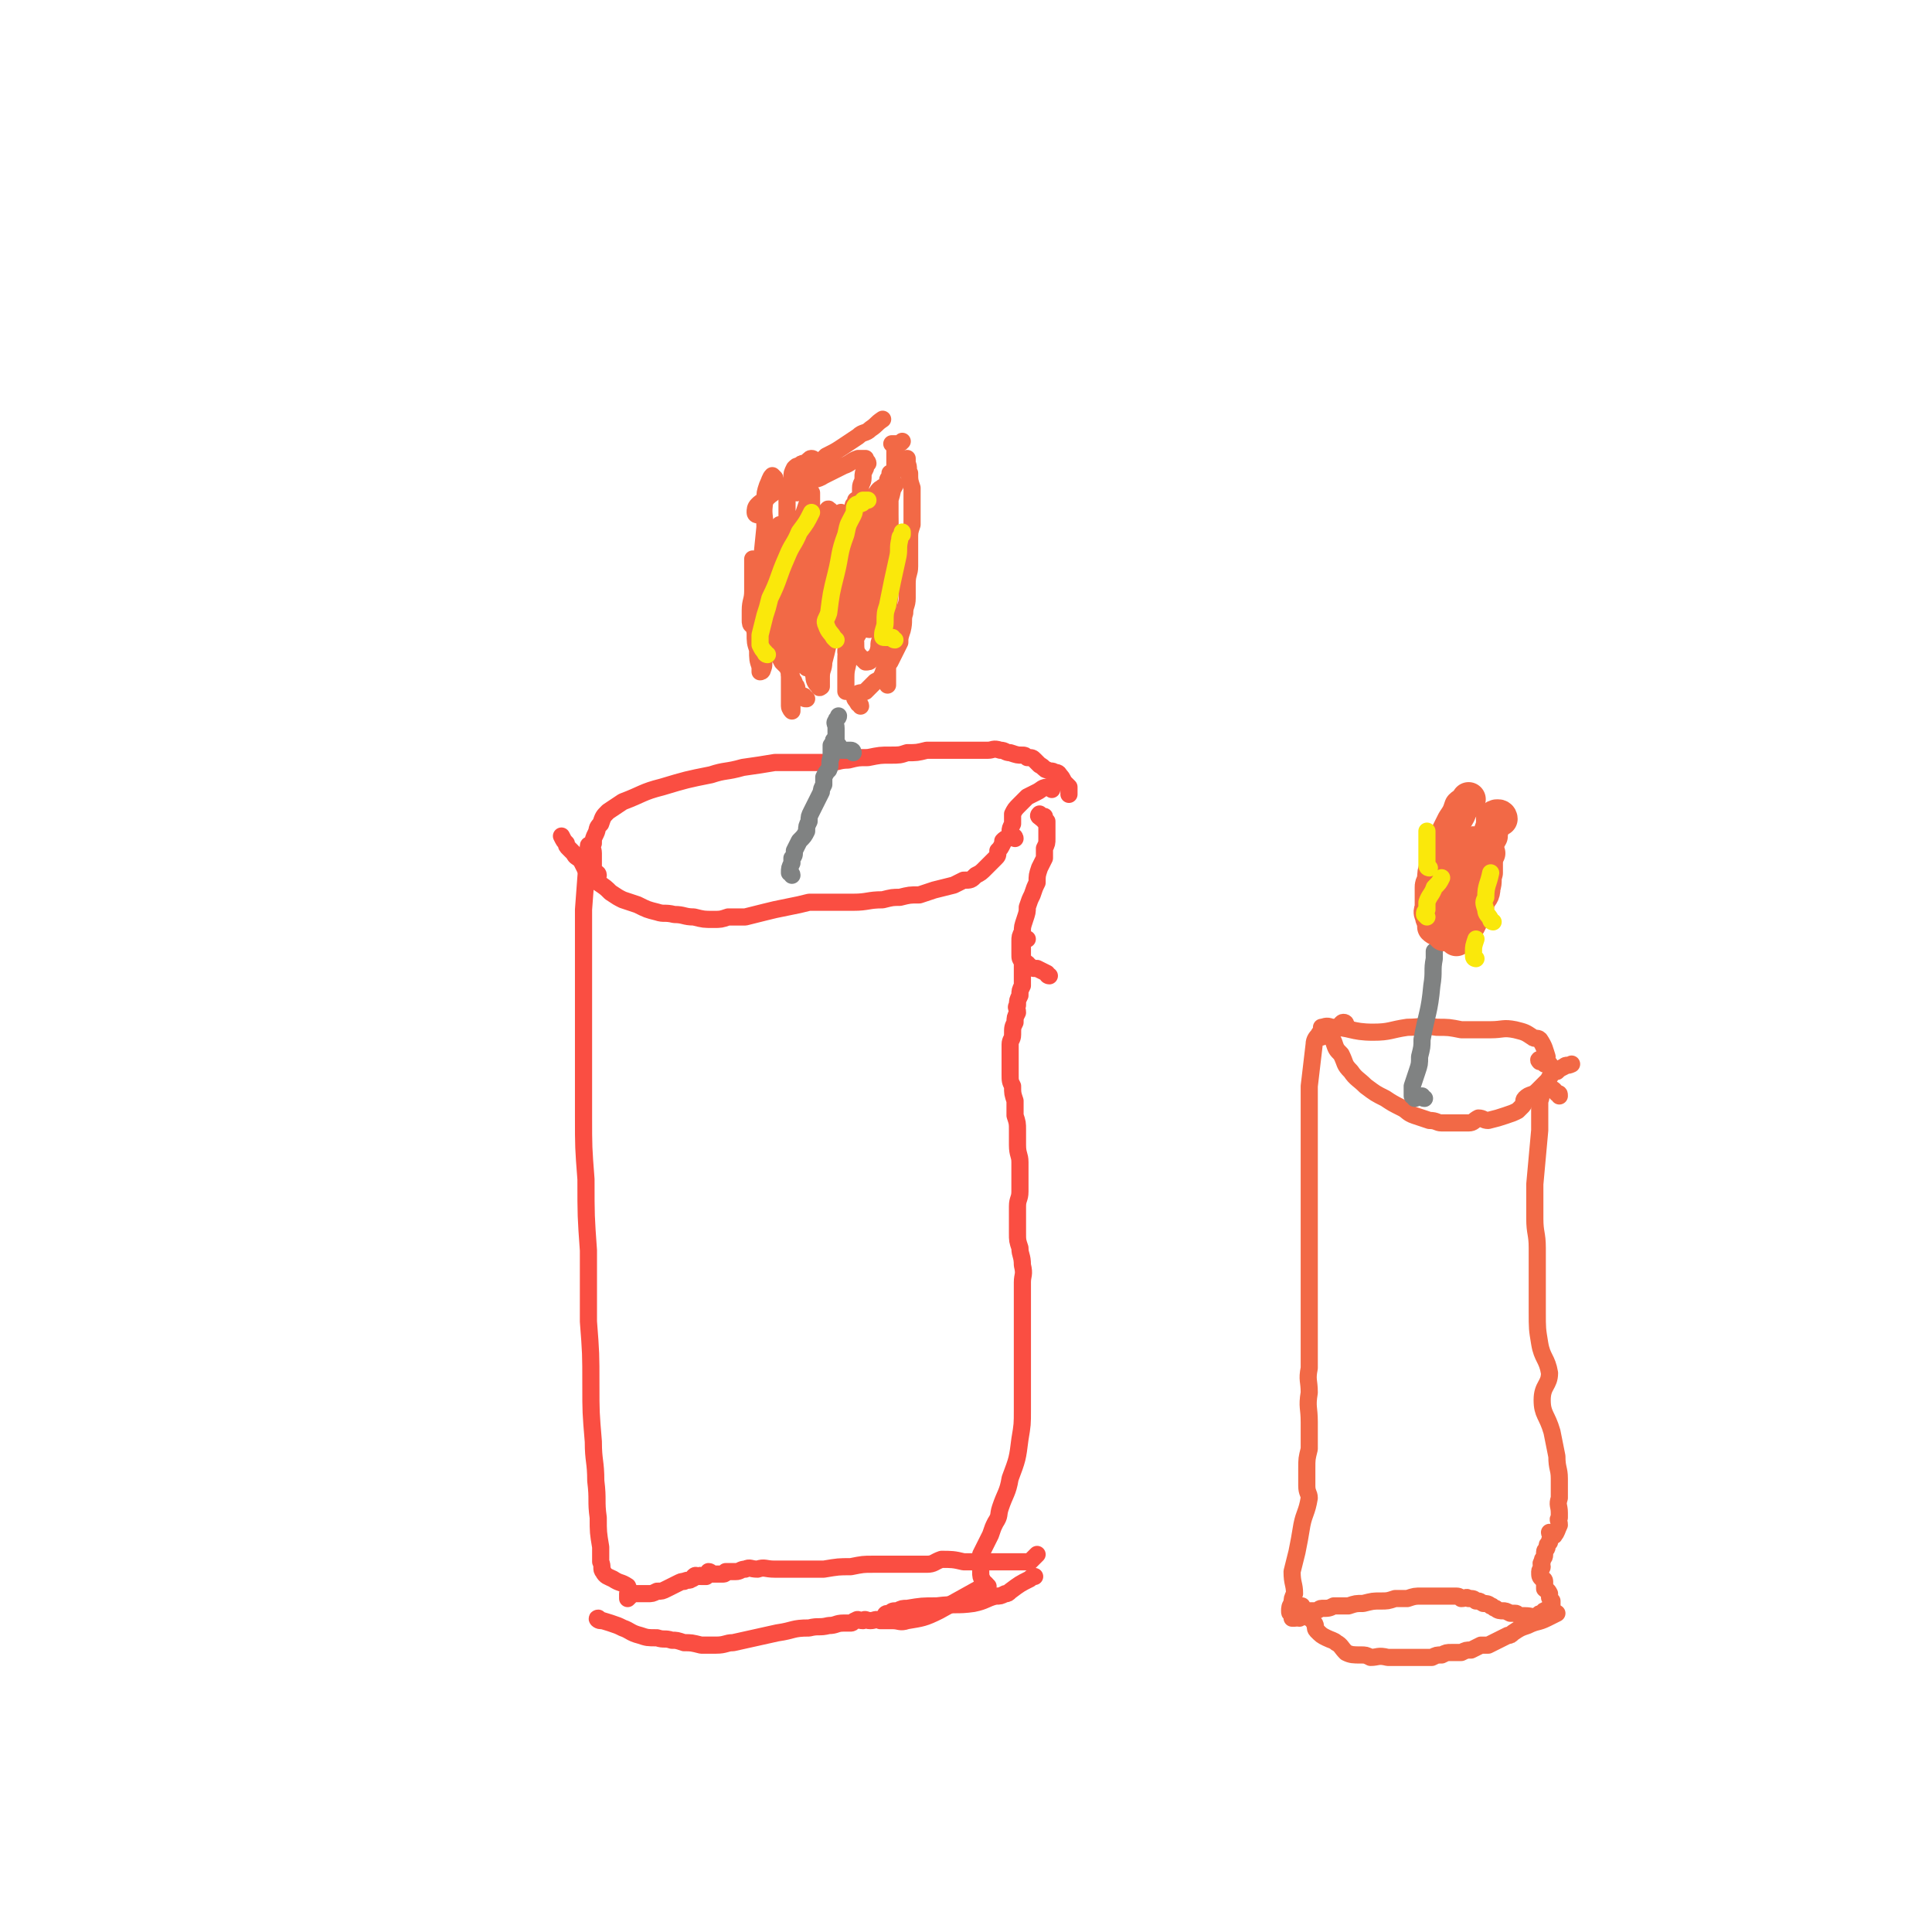 <svg viewBox='0 0 788 788' version='1.1' xmlns='http://www.w3.org/2000/svg' xmlns:xlink='http://www.w3.org/1999/xlink'><g fill='none' stroke='#FA4E42' stroke-width='7' stroke-linecap='round' stroke-linejoin='round'><path d='M241,346c0,0 -1,-2 -1,-1 -1,12 -1,13 -2,26 0,17 0,17 0,34 0,13 0,13 0,26 0,12 0,12 0,24 0,13 0,13 1,26 0,15 0,15 1,29 0,15 0,15 0,29 1,13 1,13 1,26 0,11 0,11 1,23 0,8 1,8 1,16 1,8 0,8 1,15 0,6 0,6 1,12 0,3 0,3 0,6 1,2 0,3 1,4 1,2 2,2 4,3 3,2 3,1 6,3 1,2 0,3 0,4 0,1 0,0 0,-1 0,0 0,0 0,0 0,0 0,0 0,1 0,0 0,1 0,1 1,-1 1,-1 2,-2 1,0 1,0 2,0 2,0 2,0 4,0 2,0 2,0 4,-1 2,0 2,0 4,-1 2,-1 2,-1 4,-2 2,-1 2,-1 3,-1 2,-1 2,0 3,-1 1,0 1,-1 1,-1 1,-1 1,0 2,0 1,-1 1,0 1,0 1,0 1,0 2,0 1,-1 1,-1 1,-2 1,0 1,1 1,1 1,0 1,0 1,0 1,0 1,0 2,0 1,0 1,0 2,0 1,0 1,-1 1,-1 2,0 2,0 4,0 2,0 2,-1 4,-1 2,-1 2,0 5,0 3,-1 3,0 7,0 10,0 10,0 20,0 6,-1 6,-1 11,-1 5,-1 5,-1 9,-1 3,0 3,0 7,0 4,0 4,0 9,0 3,0 3,0 6,0 3,0 3,-1 6,-2 4,0 5,0 9,1 3,0 3,0 7,0 2,0 2,0 4,0 2,0 2,0 3,0 0,0 0,0 1,0 1,0 1,0 2,0 1,0 1,0 2,0 1,0 1,0 2,0 0,0 0,0 1,0 1,0 1,0 2,0 1,0 1,0 2,0 0,0 0,0 1,0 0,0 0,0 0,0 2,-2 2,-2 3,-3 '/><path d='M245,661c-1,0 -2,-1 -1,-1 1,1 2,1 5,2 3,1 3,1 5,2 3,1 3,2 7,3 3,1 3,1 7,1 3,1 3,0 6,1 2,0 2,0 5,1 3,0 3,0 7,1 3,0 3,0 6,0 4,0 4,-1 7,-1 9,-2 9,-2 18,-4 7,-1 6,-2 13,-2 4,-1 4,0 8,-1 3,0 3,-1 6,-1 2,0 2,0 3,0 1,0 1,-1 2,-1 1,-1 1,0 3,0 1,-1 1,0 3,0 2,0 2,-1 4,0 3,0 3,0 5,0 3,0 3,1 6,0 6,-1 7,-1 13,-4 9,-5 9,-5 18,-10 0,0 0,0 1,-1 '/><path d='M362,660c0,0 -1,0 -1,-1 0,-1 1,-1 2,-1 1,-1 1,-1 3,-1 2,-1 2,-1 4,-1 6,-1 6,-1 12,-1 8,-1 8,0 15,-1 5,-1 5,-2 9,-3 2,0 2,0 4,-1 1,0 1,0 2,-1 4,-3 4,-3 8,-5 1,-1 1,-1 2,-1 '/><path d='M403,647c0,0 -1,-1 -1,-1 -1,-1 -1,-1 -1,-1 -1,-2 -1,-2 -1,-4 0,-2 0,-2 0,-4 0,-2 0,-2 0,-3 1,-2 1,-2 2,-4 1,-2 1,-2 2,-4 1,-3 1,-3 2,-5 2,-3 1,-3 2,-6 2,-6 3,-6 4,-12 3,-8 3,-8 4,-16 1,-6 1,-6 1,-12 0,-5 0,-5 0,-10 0,-5 0,-5 0,-10 0,-4 0,-4 0,-8 0,-5 0,-5 0,-9 0,-4 0,-4 0,-8 0,-3 0,-3 0,-7 0,-3 1,-3 0,-7 0,-4 -1,-4 -1,-7 -1,-3 -1,-3 -1,-6 0,-2 0,-3 0,-5 0,-2 0,-2 0,-3 0,-2 0,-2 0,-3 0,-3 1,-3 1,-6 0,-2 0,-2 0,-5 0,-3 0,-3 0,-7 0,-3 -1,-3 -1,-7 0,-3 0,-3 0,-6 0,-3 0,-3 -1,-6 0,-3 0,-3 0,-6 -1,-3 -1,-3 -1,-6 -1,-2 -1,-2 -1,-5 0,-3 0,-3 0,-6 0,-3 0,-3 0,-6 0,-2 1,-2 1,-4 0,-3 0,-3 1,-5 0,-2 0,-2 1,-4 0,-2 -1,-2 0,-3 0,-2 0,-2 1,-4 0,-2 0,-2 1,-4 0,-2 0,-2 0,-3 0,-1 0,-1 0,-2 0,-2 0,-2 0,-3 0,-1 0,-1 0,-2 0,0 0,0 0,-1 0,-1 0,-1 0,-2 0,-1 0,-1 0,-2 0,0 0,0 0,-1 0,0 0,0 0,-1 0,0 0,0 0,-1 0,0 0,0 0,0 1,-1 1,-1 2,-1 0,0 0,0 0,0 '/><path d='M428,398c-1,0 -1,-1 -1,-1 -2,-1 -2,-1 -4,-2 -2,0 -2,0 -3,-1 -1,0 0,0 -1,-1 -1,-1 -2,0 -2,-1 -1,-1 -1,-1 -1,-3 0,-1 0,-1 0,-2 0,-2 0,-2 0,-3 0,-2 0,-2 1,-4 0,-2 0,-2 1,-5 1,-3 1,-3 1,-5 1,-3 1,-3 2,-5 1,-3 1,-3 2,-5 0,-3 0,-3 1,-6 1,-2 1,-2 2,-4 0,-2 0,-2 0,-4 1,-2 1,-2 1,-4 0,-1 0,-1 0,-3 0,0 0,0 0,-1 0,-1 0,-1 0,-2 0,0 0,-1 0,-1 0,0 -1,0 -1,0 0,-1 0,-1 -1,-2 0,0 0,1 0,1 -1,-1 -2,-1 -1,-2 0,0 1,1 2,1 '/><path d='M414,342c0,0 0,-1 -1,-1 -1,0 -1,0 -2,1 -1,0 -1,0 -2,1 0,0 0,0 0,1 -1,2 -1,2 -2,3 0,2 0,2 -1,3 -2,2 -2,2 -4,4 -2,2 -2,2 -4,3 -2,2 -2,2 -5,2 -2,1 -2,1 -4,2 -4,1 -4,1 -8,2 -3,1 -3,1 -6,2 -4,0 -4,0 -8,1 -3,0 -3,0 -7,1 -6,0 -6,1 -12,1 -4,0 -4,0 -9,0 -4,0 -5,0 -9,0 -4,1 -4,1 -9,2 -5,1 -5,1 -9,2 -4,1 -4,1 -8,2 -3,0 -3,0 -7,0 -3,1 -3,1 -6,1 -4,0 -4,0 -8,-1 -4,0 -4,-1 -8,-1 -4,-1 -4,0 -7,-1 -4,-1 -4,-1 -8,-3 -3,-1 -3,-1 -6,-2 -2,-1 -2,-1 -5,-3 -2,-2 -2,-2 -5,-4 -2,-1 -2,-1 -3,-3 -1,-1 -1,-1 -2,-2 -1,-2 -1,-2 -2,-4 -2,-2 -2,-1 -3,-3 -1,-1 -1,-1 -2,-2 -1,-1 -1,-1 -1,-2 -1,-1 -1,-1 -2,-3 0,0 0,0 0,0 '/><path d='M244,357c0,-1 -1,-1 -1,-1 -1,-1 -1,-1 -1,-2 0,-2 0,-2 0,-3 0,-2 0,-2 0,-3 0,-2 -1,-2 0,-4 0,-2 0,-2 1,-4 1,-2 0,-2 2,-4 1,-3 1,-3 3,-5 3,-2 3,-2 6,-4 8,-3 8,-4 16,-6 10,-3 10,-3 20,-5 6,-2 6,-1 13,-3 7,-1 7,-1 13,-2 6,0 6,0 12,0 5,0 5,0 10,0 4,0 4,-1 8,-1 4,-1 4,-1 8,-1 5,-1 5,-1 9,-1 4,0 4,0 7,-1 4,0 4,0 8,-1 4,0 4,0 8,0 5,0 5,0 9,0 4,0 4,0 8,0 2,0 2,-1 5,0 2,0 2,1 4,1 3,1 3,1 5,1 1,0 1,0 2,1 2,0 2,0 3,1 1,1 1,1 2,2 2,1 2,2 3,2 2,1 2,0 3,1 2,0 2,1 2,1 1,1 1,1 2,3 1,1 1,1 2,2 0,0 0,0 0,0 0,0 0,0 0,1 0,1 0,1 0,1 0,1 0,1 0,1 '/><path d='M429,322c0,0 0,-1 -1,-1 -3,0 -3,1 -5,2 -2,1 -2,1 -4,2 -2,2 -2,2 -3,3 -2,2 -2,2 -3,4 0,2 0,2 0,4 -1,2 -1,2 -1,3 '/></g>
<g fill='none' stroke='#808282' stroke-width='7' stroke-linecap='round' stroke-linejoin='round'><path d='M323,357c0,-1 -1,-1 -1,-1 0,-2 0,-2 1,-4 0,-1 0,-1 0,-2 1,-1 1,-1 1,-3 1,-2 1,-2 2,-4 2,-2 2,-2 3,-4 0,-2 0,-2 1,-4 0,-2 0,-2 1,-4 1,-2 1,-2 2,-4 1,-2 1,-2 2,-4 0,-1 0,-1 1,-3 0,-1 0,-2 0,-3 1,-2 1,-2 2,-3 1,-2 0,-3 1,-5 0,-2 0,-2 0,-5 1,-1 1,-1 1,-2 '/><path d='M348,307c0,0 0,-1 -1,-1 -1,0 -1,0 -2,0 -1,0 -1,0 -2,0 0,0 0,0 0,0 -1,-1 -1,-1 -1,-2 -1,-1 -1,-1 -2,-2 0,0 1,0 1,0 0,-1 0,-1 0,-2 0,-1 0,-1 0,-1 0,-1 0,-1 0,-2 0,-2 -1,-2 0,-3 0,-1 1,-1 1,-2 '/></g>
<g fill='none' stroke='#F26946' stroke-width='7' stroke-linecap='round' stroke-linejoin='round'><path d='M329,285c-1,0 -1,0 -1,-1 -2,-1 -2,0 -3,-1 0,-1 0,-1 0,-2 0,-1 0,-1 -1,-2 0,-1 0,-1 -1,-2 0,-1 0,-1 -1,-2 0,-1 0,-1 -1,-3 -1,-1 -1,-1 -2,-2 -1,-2 -1,-2 -2,-3 -1,-3 -1,-3 -2,-6 -1,-3 -1,-3 -2,-6 -1,-3 -1,-3 -1,-7 -1,-3 0,-3 -1,-6 0,-2 0,-2 0,-4 0,-3 0,-3 0,-6 1,-2 1,-2 1,-5 1,-2 1,-2 2,-4 1,-2 1,-2 2,-4 1,-2 1,-2 2,-3 0,-1 0,-1 0,-1 0,0 0,0 0,-1 '/><path d='M351,288c0,-1 -1,-1 -1,-1 -1,-2 -2,-2 -1,-3 1,-2 2,-1 4,-2 2,-2 2,-2 4,-4 2,-1 2,-1 3,-3 1,-3 1,-3 3,-5 1,-2 1,-2 2,-4 1,-2 1,-2 2,-4 0,-2 0,-2 1,-5 1,-4 0,-4 1,-7 0,-3 1,-3 1,-6 0,-3 0,-3 0,-6 0,-4 1,-4 1,-7 0,-3 0,-3 0,-5 0,-3 0,-3 0,-6 0,-3 0,-3 1,-6 0,-2 0,-2 0,-5 0,-2 0,-2 0,-5 0,-2 0,-2 0,-5 -1,-3 -1,-3 -1,-6 -1,-2 0,-2 -1,-4 0,-1 0,-1 0,-2 '/><path d='M309,210c0,0 -1,0 -1,-1 0,-1 0,-2 1,-3 1,-1 1,-1 3,-2 2,-2 2,-2 5,-4 3,-2 3,-1 6,-3 3,-3 3,-3 7,-6 4,-2 4,-2 7,-5 4,-2 4,-2 7,-4 3,-2 3,-2 6,-4 2,-2 3,-1 5,-3 3,-2 2,-2 5,-4 0,0 0,0 0,0 '/><path d='M316,195c0,0 -1,-1 -1,-1 -1,1 -1,2 -2,4 -1,3 -1,3 -1,6 -1,6 0,6 0,11 -1,10 -1,10 -2,19 -1,5 -1,5 -1,10 -1,4 -1,4 0,7 0,1 1,2 1,2 1,0 1,0 2,0 '/><path d='M332,188c0,0 0,-1 -1,-1 -1,0 -1,1 -3,2 -1,0 -1,0 -2,1 -1,0 -1,0 -2,1 -1,2 -1,2 -1,4 -1,3 -1,3 -2,6 0,4 0,4 0,7 0,4 0,4 0,7 0,3 0,3 0,6 0,3 1,3 1,5 0,3 1,3 1,5 0,1 0,2 0,2 0,0 -1,-1 0,-3 0,-2 1,-2 1,-4 1,-3 1,-3 1,-7 1,-3 1,-3 2,-7 1,-3 1,-3 2,-6 1,-2 0,-2 1,-4 0,-1 0,-1 1,-1 0,0 0,1 0,1 0,3 0,3 0,5 0,5 0,5 -1,9 -1,5 -1,5 -2,10 -1,5 -1,5 -2,11 -1,3 -1,3 -2,7 0,1 0,2 0,3 0,0 1,-1 1,-1 0,-1 0,-1 0,-3 1,-3 2,-3 3,-7 1,-5 1,-5 3,-11 2,-5 2,-5 4,-10 1,-3 0,-3 2,-5 0,-2 1,-3 1,-2 1,0 1,1 1,2 -1,4 -2,4 -2,7 -1,4 -1,4 -2,8 -1,5 -1,5 -1,9 -1,4 -1,4 -2,8 -1,2 -2,2 -2,4 0,1 1,2 2,2 1,0 1,-1 2,-3 2,-3 2,-3 4,-7 2,-6 2,-6 3,-12 2,-5 2,-5 4,-11 2,-4 2,-4 3,-9 1,-1 1,-2 1,-2 0,0 1,1 1,2 0,4 0,4 -1,8 -1,5 -2,5 -3,9 -2,7 -1,7 -3,14 0,4 -1,4 -2,8 0,3 -1,3 -1,6 0,1 0,1 0,1 1,0 1,0 2,-1 1,-3 1,-4 2,-7 2,-6 2,-6 4,-13 2,-5 2,-5 3,-10 1,-4 2,-4 3,-8 0,-2 0,-3 1,-4 0,-1 1,0 1,1 0,3 0,3 -1,5 0,4 0,4 -1,7 -1,5 -2,5 -2,10 -1,4 0,4 0,8 0,3 -1,3 -1,6 0,2 1,2 0,4 0,0 0,1 0,0 0,-1 0,-1 1,-3 1,-4 1,-4 3,-9 2,-3 2,-3 3,-7 1,-4 1,-4 2,-7 0,-3 0,-2 0,-5 0,-1 0,-1 0,-2 0,0 0,1 0,1 0,1 1,1 0,3 0,3 -1,3 -2,6 -1,4 -1,4 -2,8 -1,4 -2,4 -2,8 -1,3 -1,4 -2,7 -1,3 -1,3 -2,5 0,1 0,2 -1,3 0,0 0,-1 0,-1 0,-1 0,-1 1,-2 1,-2 1,-2 1,-4 1,-3 1,-3 2,-5 1,-2 1,-2 2,-4 1,-1 1,-2 2,-2 1,0 1,1 1,2 1,4 2,3 3,7 0,3 -1,3 -2,6 0,3 0,3 0,6 -1,2 0,2 -1,5 -1,2 -1,2 -3,3 0,1 -1,1 -2,1 -1,-1 -1,-1 -2,-2 -2,-2 -2,-3 -2,-6 -2,-5 -1,-5 -2,-10 -1,-6 -1,-6 -2,-12 -1,-6 -1,-6 -1,-12 -1,-5 -1,-5 -1,-10 0,-4 0,-4 0,-7 0,-1 0,-2 0,-2 -1,1 -1,2 -1,4 -1,3 -1,3 -2,6 -2,5 -2,5 -3,9 -2,5 -2,5 -3,10 -1,5 -1,5 -2,10 -1,3 -1,3 -2,5 -1,2 0,3 -1,4 -1,1 -1,1 -1,1 -1,-1 0,-2 0,-3 0,-3 0,-3 0,-5 0,-5 1,-5 1,-10 0,-4 -1,-4 -1,-9 0,-3 0,-3 -1,-6 0,-2 0,-3 0,-4 -1,0 0,0 0,1 -1,2 -1,2 -2,4 -1,4 -1,4 -2,7 -1,4 -1,4 -2,7 0,3 -1,3 -1,5 -1,2 -1,2 -1,3 0,1 0,2 -1,2 0,0 0,0 0,-1 -1,-3 0,-3 0,-5 0,-4 -1,-4 0,-7 0,-4 1,-4 1,-8 1,-3 0,-3 0,-6 0,-1 0,-2 0,-2 -1,1 -1,2 -2,3 -1,2 -1,2 -2,5 -2,4 -1,4 -3,8 -1,4 -1,4 -2,7 -1,3 0,4 -1,7 0,1 0,1 -1,2 0,1 -1,2 -1,2 -1,0 -1,-1 -1,-2 0,-2 0,-2 0,-4 0,-4 1,-4 1,-8 0,-4 0,-4 0,-7 0,-2 0,-2 0,-4 0,-1 0,-2 0,-2 0,1 0,2 0,3 0,4 0,4 0,8 0,4 0,4 0,9 0,5 0,5 1,10 0,4 0,4 1,7 0,4 0,4 1,7 0,1 0,2 0,2 0,0 1,0 1,-1 1,-2 0,-2 1,-5 1,-5 1,-5 2,-10 2,-5 2,-5 3,-11 1,-3 0,-4 1,-7 1,-2 1,-3 2,-3 0,-1 0,0 1,1 0,2 0,2 0,4 -1,3 -1,3 -1,5 -1,3 -1,3 -1,6 0,2 0,2 -1,4 0,1 -1,2 -1,2 0,1 1,1 1,1 1,0 1,0 1,-1 1,-4 1,-4 3,-8 2,-7 2,-7 5,-14 2,-7 2,-7 5,-15 2,-6 3,-6 6,-11 '/><path d='M347,256c0,0 0,0 -1,-1 -1,-1 -1,-1 -1,-2 -1,-1 -1,-2 0,-3 0,-3 -1,-3 0,-6 2,-8 3,-7 5,-15 4,-9 4,-9 7,-18 2,-4 2,-4 5,-9 1,-2 2,-2 3,-4 0,-1 -1,-2 -1,-1 -1,0 0,1 -1,2 0,2 -1,2 -1,4 -3,9 -3,9 -5,17 -1,9 -1,9 -2,18 -1,5 -2,5 -3,11 -1,2 -1,4 -1,5 0,0 1,-1 1,-3 0,0 0,0 0,0 1,-3 1,-3 2,-6 2,-9 2,-9 4,-17 1,-9 1,-9 3,-17 1,-6 2,-6 3,-11 0,-4 0,-4 -1,-7 0,0 0,0 0,0 0,2 -1,2 -1,3 -1,5 -2,5 -3,11 -1,11 -1,11 -2,22 -1,9 -2,9 -3,17 -1,4 -1,4 0,7 0,2 -1,2 0,3 0,1 1,1 1,0 1,-1 0,-1 0,-3 1,-6 2,-6 2,-13 1,-12 1,-12 1,-24 0,-7 0,-7 1,-15 0,-1 1,-3 1,-2 -1,0 -2,1 -3,3 -2,2 -2,2 -2,5 -3,11 -2,11 -4,22 -2,8 -2,8 -5,16 -2,6 -2,6 -4,12 -1,2 -1,3 -3,4 0,0 0,-1 0,-2 -1,0 0,0 0,-1 0,-2 0,-2 0,-4 0,-4 0,-4 0,-8 0,-9 0,-9 0,-17 -1,-2 -1,-2 -1,-4 0,0 0,1 0,1 -1,2 -1,2 -2,4 -1,3 -1,3 -1,6 -1,4 -1,4 -2,7 -1,11 -1,11 -2,22 -1,3 -1,3 -2,6 0,0 0,0 0,0 0,1 0,2 0,1 -1,0 -1,-1 -1,-1 0,-3 0,-3 0,-5 0,-8 1,-8 1,-16 0,-6 0,-6 0,-11 0,-2 0,-2 0,-4 0,0 0,0 0,0 -1,1 -1,1 -1,2 -1,6 -2,6 -3,12 -1,11 -1,11 -2,22 -1,6 0,6 0,12 0,3 0,3 0,6 0,0 0,1 0,1 0,0 -1,-1 -1,-2 0,-2 0,-2 0,-4 0,-11 0,-11 0,-21 0,-10 0,-10 2,-20 1,-5 1,-4 2,-9 0,-2 0,-4 1,-4 0,0 0,2 1,5 0,2 0,2 0,4 0,7 0,7 1,13 1,8 2,8 3,15 0,5 -1,5 0,9 0,2 1,3 2,4 0,1 1,0 1,0 0,-2 0,-2 0,-4 0,-3 1,-3 1,-6 3,-11 2,-11 5,-22 1,-6 1,-6 3,-12 0,-1 0,-2 1,-3 0,0 0,0 0,1 0,3 -1,3 0,6 0,8 0,8 0,16 1,7 0,7 0,14 0,5 0,5 0,10 0,1 0,1 0,2 0,0 0,0 0,0 0,-1 0,-1 0,-2 0,-2 0,-2 0,-4 0,-4 1,-4 1,-8 0,-3 1,-3 1,-6 0,-2 0,-2 1,-4 0,-1 0,-2 1,-2 0,0 0,1 0,1 -1,1 -1,1 -1,2 0,1 0,1 -1,2 0,1 0,1 -1,2 0,1 -1,1 -1,2 0,1 0,1 0,1 1,1 1,0 1,0 2,-2 2,-2 2,-4 3,-5 3,-5 6,-10 3,-6 3,-6 6,-13 2,-3 2,-3 3,-7 1,-1 1,-3 1,-3 0,1 0,3 -1,7 0,7 0,7 -1,14 -1,8 -1,8 -1,17 0,4 0,4 1,8 0,2 0,3 0,4 0,1 0,0 0,0 0,-1 0,-1 0,-2 0,-2 0,-2 0,-4 0,-9 -1,-9 0,-18 0,-11 1,-11 1,-22 1,-11 0,-11 0,-23 0,-4 0,-4 0,-8 0,-3 0,-3 0,-5 1,-3 1,-3 2,-6 0,-2 0,-2 0,-4 0,-3 0,-3 0,-6 0,0 -2,0 -1,0 0,0 1,0 2,0 0,0 -1,0 -1,0 0,0 0,0 1,0 1,0 1,0 2,-1 '/><path d='M360,210c0,0 0,0 -1,-1 -2,0 -2,0 -3,-1 -2,0 -2,0 -3,-1 -1,0 -1,0 -2,-1 0,0 0,-1 0,-1 0,-2 0,-2 0,-3 0,-2 0,-2 0,-3 0,-2 1,-2 1,-4 0,-2 0,-2 1,-4 0,-1 0,-1 1,-2 0,-1 -1,-1 -1,-2 -1,0 -2,0 -3,0 -3,1 -3,2 -6,3 -4,2 -4,2 -8,4 -3,2 -4,1 -7,3 -2,2 -2,3 -4,4 -1,0 0,-1 0,-1 '/></g>
<g fill='none' stroke='#FAE80B' stroke-width='7' stroke-linecap='round' stroke-linejoin='round'><path d='M341,261c0,0 0,0 -1,-1 -1,-2 -2,-2 -3,-5 -1,-2 0,-2 1,-5 1,-8 1,-8 3,-16 2,-8 1,-8 4,-16 1,-5 1,-4 3,-8 1,-2 0,-3 1,-4 1,-1 2,0 3,-1 0,0 0,0 0,-1 1,0 1,0 2,0 '/><path d='M365,261c-1,0 -1,-1 -1,-1 -2,0 -2,0 -3,0 -1,0 -1,0 -1,-1 0,-2 1,-3 1,-5 0,-4 0,-4 1,-7 2,-10 2,-10 4,-19 1,-4 0,-4 1,-8 0,-1 0,-1 1,-2 0,0 0,0 0,-1 '/><path d='M313,267c0,0 -1,0 -1,-1 -1,-1 -1,-1 -2,-3 0,-2 0,-2 0,-4 1,-4 1,-4 2,-8 1,-3 1,-3 2,-7 4,-8 3,-8 7,-17 2,-5 3,-5 5,-10 3,-4 3,-4 5,-8 '/></g>
<g fill='none' stroke='#F26946' stroke-width='7' stroke-linecap='round' stroke-linejoin='round'><path d='M539,423c-1,-1 -1,-2 -1,-1 -1,1 -2,2 -2,4 -1,8 -1,9 -2,17 0,14 0,14 0,28 0,11 0,11 0,22 0,10 0,10 0,21 0,9 0,9 0,18 0,8 0,8 0,16 0,5 0,5 0,10 -1,5 0,5 0,10 -1,6 0,6 0,12 0,6 0,6 0,11 -1,4 -1,4 -1,8 0,3 0,3 0,7 0,3 1,3 1,5 -1,6 -2,6 -3,11 -1,6 -1,6 -2,11 -1,4 -1,4 -2,8 0,5 1,5 1,9 -1,2 -1,2 -1,4 -1,1 -1,2 -1,3 0,1 0,1 1,1 0,1 0,1 0,1 0,1 0,1 0,1 0,0 0,0 1,0 0,0 0,0 0,0 '/><path d='M549,418c0,0 0,-1 -1,-1 -1,0 -1,1 -2,2 -2,1 -2,1 -3,2 0,2 0,2 1,4 1,3 1,3 3,5 2,4 1,4 4,7 2,3 3,3 6,6 4,3 4,3 8,5 3,2 3,2 7,4 2,1 2,2 5,3 3,1 3,1 6,2 3,0 3,1 5,1 3,0 3,0 6,0 2,0 2,0 5,0 2,0 2,-1 4,-2 2,0 2,1 4,1 4,-1 4,-1 7,-2 3,-1 3,-1 5,-2 1,-1 1,-1 2,-2 1,-1 0,-2 1,-3 2,-2 3,-1 5,-3 2,-2 2,-2 4,-4 1,-1 1,-2 2,-3 1,-1 1,-1 2,-1 1,-1 1,-1 3,-2 1,-1 1,0 3,-1 '/><path d='M540,420c0,0 -1,-1 -1,-1 1,0 2,-1 4,0 8,0 8,2 17,2 7,0 7,-1 14,-2 6,0 6,-1 12,0 5,0 5,0 10,1 6,0 6,0 12,0 5,0 5,-1 10,0 4,1 4,1 7,3 1,1 2,0 3,1 2,3 2,4 3,7 0,0 -1,0 -1,1 -1,0 -1,0 -1,0 -1,0 -2,0 -1,1 0,0 1,0 2,1 1,0 1,0 2,0 '/><path d='M636,447c0,-1 0,-1 -1,-1 -1,-1 -1,-2 -3,-2 -1,0 -1,0 -1,0 -1,1 -1,1 -2,2 -1,1 0,1 -1,3 0,6 0,6 0,12 -1,11 -1,11 -2,22 0,7 0,7 0,14 0,6 1,6 1,12 0,7 0,7 0,13 0,7 0,7 0,13 0,7 0,7 1,13 1,6 3,6 4,12 0,5 -3,5 -3,11 0,6 2,6 4,13 1,5 1,5 2,10 0,5 1,5 1,9 0,4 0,4 0,8 -1,3 0,3 0,6 0,1 0,1 0,2 -1,1 0,1 0,3 -1,2 -1,3 -2,4 0,1 -1,-1 -2,-1 0,1 1,1 1,2 -1,1 -1,1 -1,2 -1,1 -1,1 -1,2 0,1 -1,1 -1,2 0,1 0,1 0,1 0,2 -1,1 -1,3 -1,1 0,1 0,2 0,1 -1,1 -1,2 0,2 0,2 1,3 0,0 1,0 1,1 0,1 0,1 0,3 1,1 1,0 2,2 0,0 0,0 0,1 0,1 0,1 1,2 0,1 0,1 0,1 0,0 0,0 0,1 0,0 0,0 0,0 0,1 -1,1 -1,1 -1,1 -1,0 -2,1 -1,0 0,1 -1,1 -1,0 -1,0 -2,1 0,0 1,0 0,0 -2,1 -2,0 -5,0 -1,0 -1,0 -2,0 -1,0 -1,-1 -2,-1 -1,0 -1,0 -2,0 -2,-1 -2,-1 -3,-1 -1,0 -2,0 -3,-1 -1,0 -1,-1 -2,-1 -1,-1 -2,-1 -3,-1 -2,-1 -1,-1 -3,-1 -1,-1 -1,-1 -3,-1 -1,-1 -1,0 -3,0 -1,-1 -1,-1 -3,-1 -2,0 -2,0 -3,0 -2,0 -2,0 -3,0 -1,0 -1,0 -2,0 -3,0 -3,0 -5,0 -3,0 -3,0 -6,1 -2,0 -2,0 -5,0 -3,1 -3,1 -6,1 -3,0 -3,0 -7,1 -3,0 -3,0 -6,1 -3,0 -3,0 -6,0 -2,1 -2,1 -5,1 -1,0 -1,1 -3,1 -1,0 -1,0 -3,0 -1,0 -1,0 -2,0 0,0 0,-1 0,-1 -1,-1 0,-1 0,-1 '/><path d='M530,660c-1,-1 -2,-1 -1,-1 0,-1 1,0 3,0 2,1 3,1 4,3 1,1 0,2 1,3 2,2 2,2 4,3 2,1 3,1 4,2 2,1 2,2 4,4 2,1 3,1 6,1 2,0 2,0 4,1 3,0 3,-1 7,0 3,0 3,0 5,0 3,0 3,0 5,0 2,0 2,0 4,0 2,0 2,0 4,0 2,-1 2,-1 4,-1 2,-1 2,-1 4,-1 2,0 2,0 4,0 2,-1 2,-1 4,-1 2,-1 2,-1 4,-2 1,0 1,0 3,0 2,-1 2,-1 4,-2 2,-1 2,-1 4,-2 1,0 1,0 2,-1 3,-2 3,-2 6,-3 4,-2 4,-1 8,-3 2,-1 2,-1 4,-2 '/></g>
<g fill='none' stroke='#808282' stroke-width='7' stroke-linecap='round' stroke-linejoin='round'><path d='M581,448c-1,0 -1,-1 -1,-1 -2,0 -2,1 -3,1 0,-1 -1,-1 -1,-1 0,-2 0,-2 0,-4 1,-3 1,-3 2,-6 1,-3 1,-3 1,-6 1,-4 1,-4 1,-7 2,-11 3,-11 4,-22 1,-6 0,-6 1,-11 0,-2 0,-2 0,-3 '/></g>
<g fill='none' stroke='#F26946' stroke-width='14' stroke-linecap='round' stroke-linejoin='round'><path d='M589,381c0,-1 -1,-1 -1,-1 -1,-1 -2,-1 -3,-2 0,-1 0,-1 0,-1 0,-2 -1,-2 -1,-4 -1,-1 0,-2 0,-3 0,-2 0,-2 0,-3 0,-2 0,-2 0,-5 0,-1 0,-1 1,-3 0,-3 0,-3 1,-6 1,-2 1,-2 2,-4 1,-3 0,-3 1,-6 1,-2 1,-2 2,-4 1,-2 1,-2 2,-4 2,-3 2,-3 3,-6 1,-1 2,-1 3,-3 '/><path d='M612,334c0,0 0,-1 -1,-1 -1,0 -1,0 -2,1 0,1 0,1 0,3 -1,2 -1,2 -1,4 -1,2 -2,2 -2,4 -1,2 0,2 0,4 -1,2 0,2 0,3 0,2 0,2 0,4 -1,3 0,3 -1,6 0,3 -1,3 -2,5 -1,3 0,3 -2,6 -1,2 -1,2 -2,4 -1,1 -1,1 -2,2 -1,1 -1,1 -2,2 -1,1 -1,1 -1,2 '/><path d='M602,345c0,0 0,-1 -1,-1 -1,1 -1,2 -3,3 -1,2 -1,2 -2,4 -1,1 -1,1 -1,3 0,1 0,1 0,2 0,2 0,2 1,3 0,1 1,2 2,2 1,-1 0,-2 1,-3 '/><path d='M607,348c0,0 -1,-1 -1,-1 -1,0 -1,0 -1,1 -2,1 -2,1 -4,3 -1,1 -1,1 -2,3 -1,2 -1,2 -2,5 -2,2 -2,2 -2,4 -1,2 -1,2 -1,4 0,1 0,1 0,2 0,0 0,0 0,1 '/></g>
<g fill='none' stroke='#FAE80B' stroke-width='7' stroke-linecap='round' stroke-linejoin='round'><path d='M582,374c0,0 -1,-1 -1,-1 0,-1 0,-1 1,-2 0,-2 0,-2 0,-3 1,-3 2,-3 3,-6 2,-2 2,-2 3,-4 '/><path d='M602,391c0,0 -1,0 -1,-1 0,-1 0,-1 0,-2 0,-2 0,-2 1,-5 0,0 0,0 0,0 '/><path d='M583,354c0,0 -1,0 -1,-1 0,-2 0,-2 0,-4 0,-2 0,-2 0,-4 0,-3 0,-3 0,-5 0,-1 0,-1 0,-1 '/><path d='M609,376c0,0 -1,0 -1,-1 -1,-2 -2,-2 -2,-4 -1,-3 -1,-3 0,-5 0,-5 1,-5 2,-10 '/></g>
</svg>